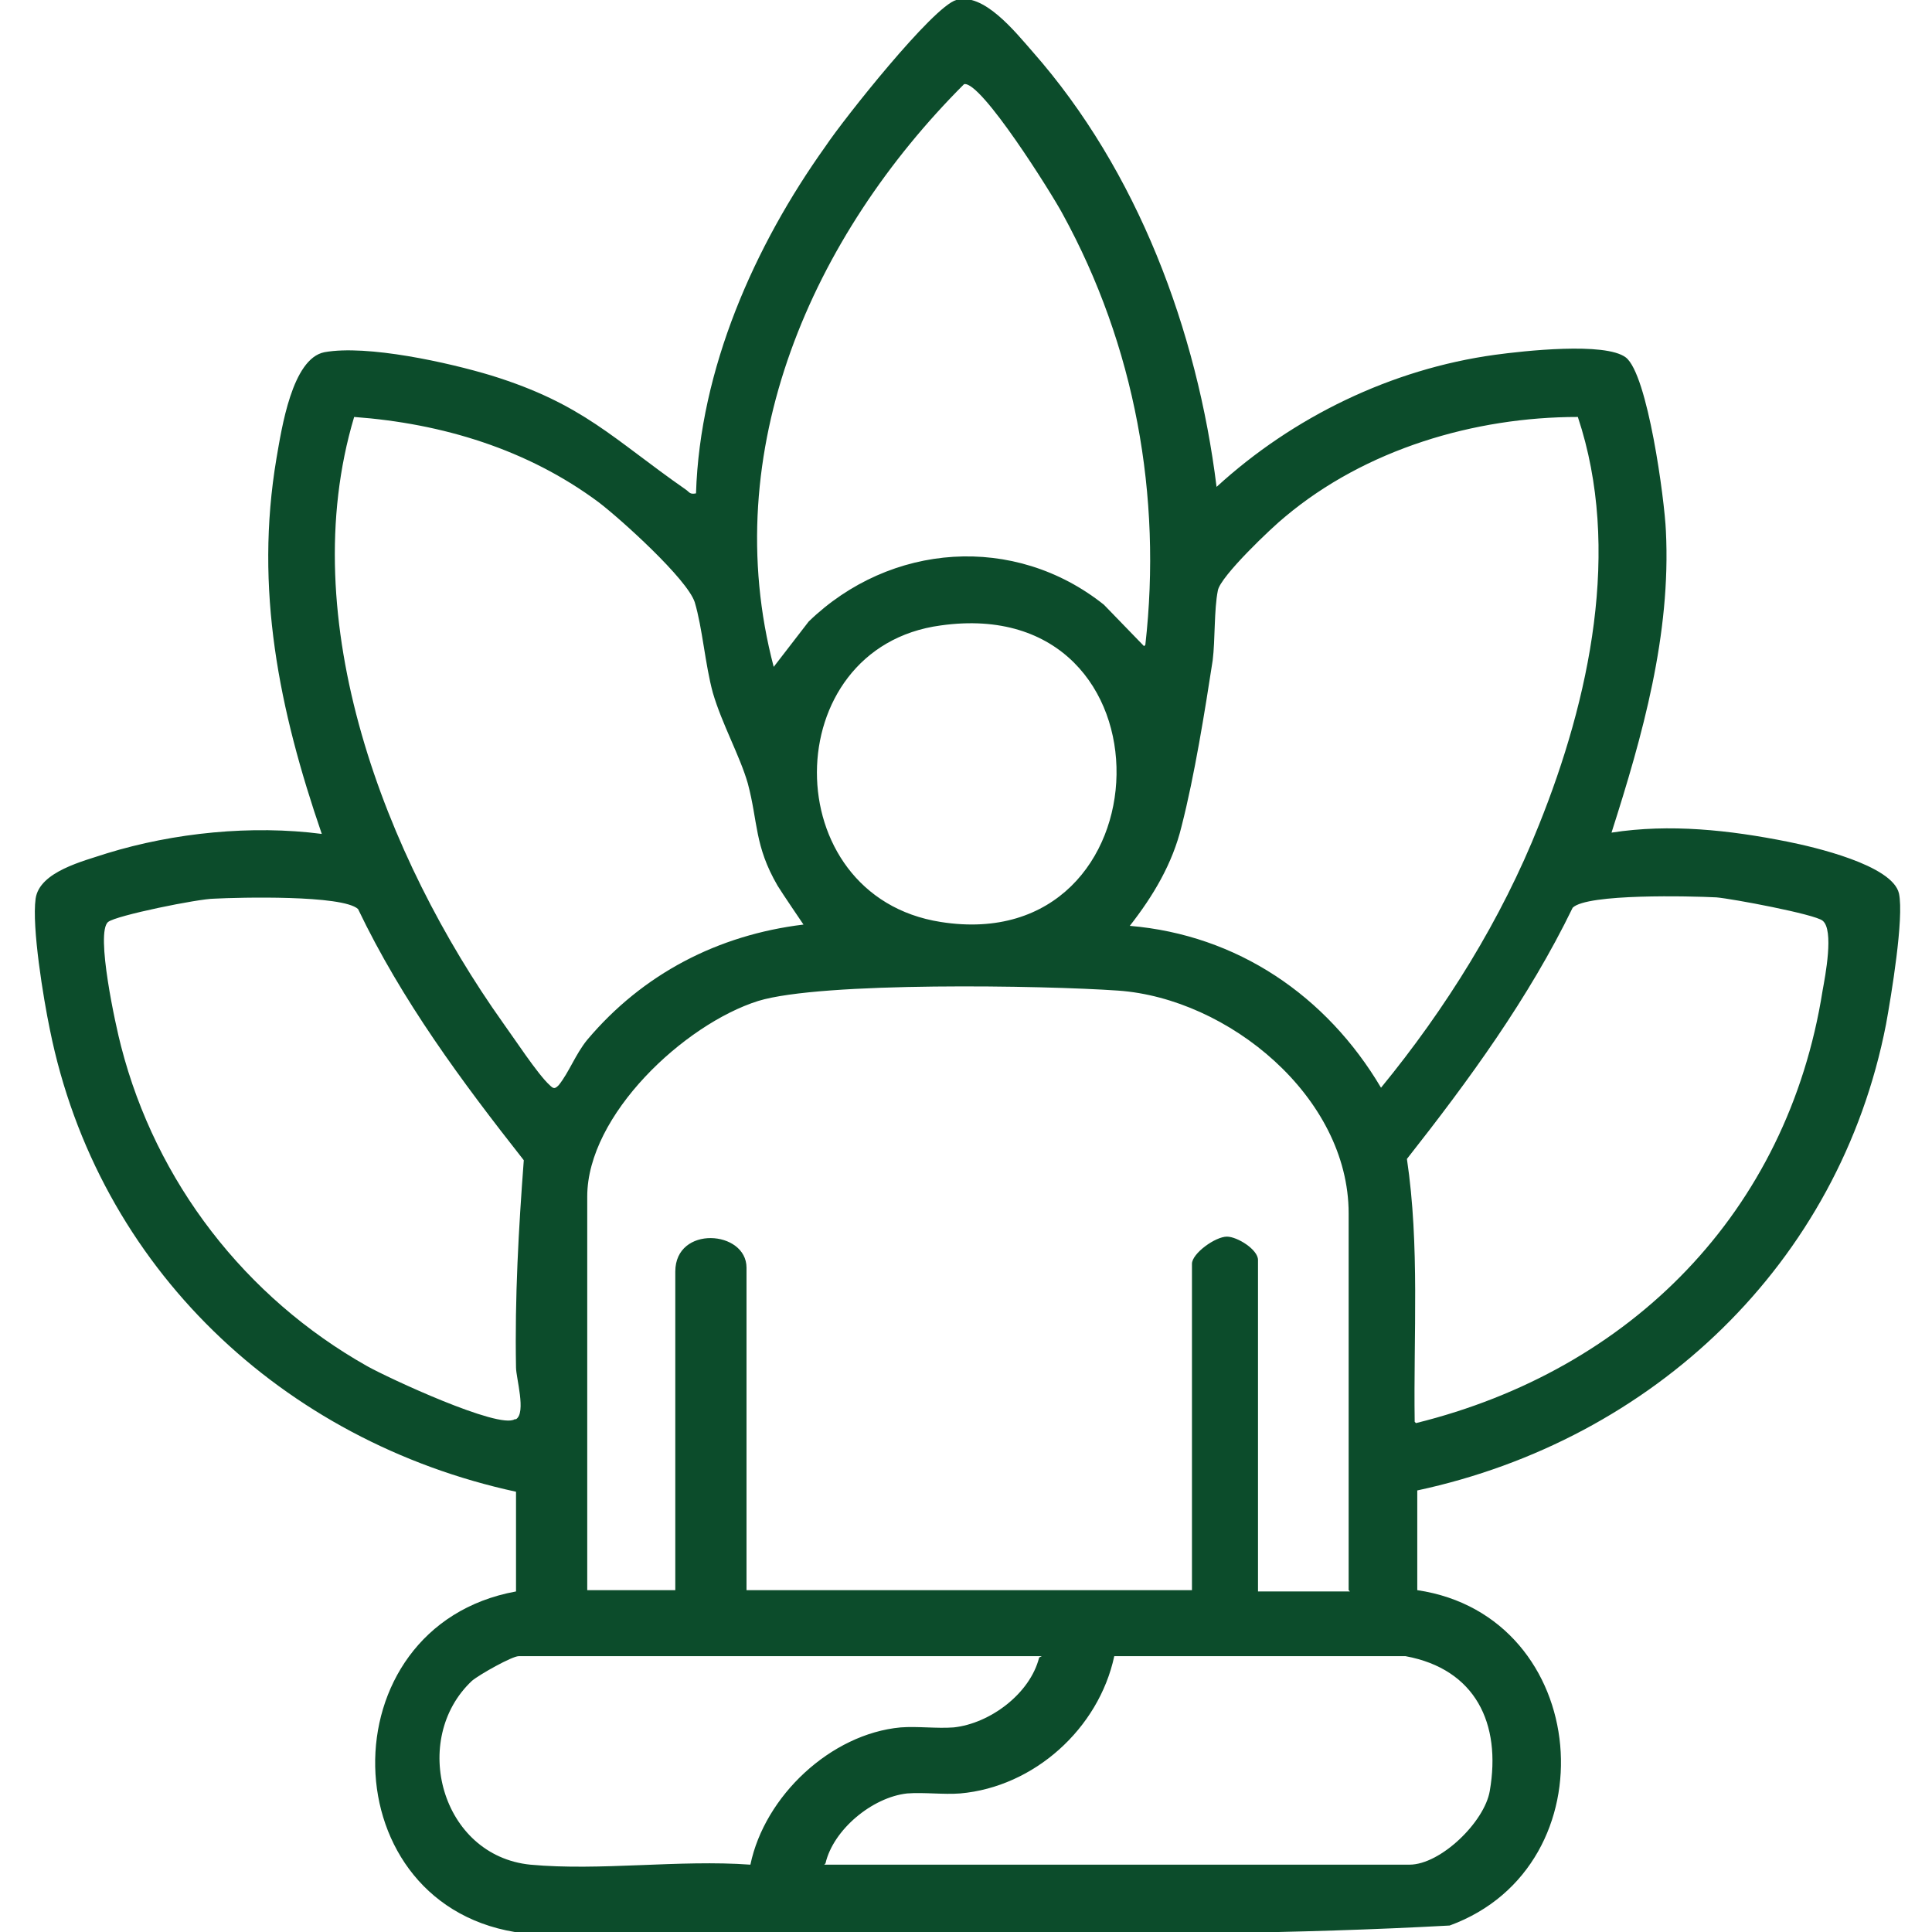 <svg id="Layer_2" data-name="Layer 2" xmlns="http://www.w3.org/2000/svg" viewBox="0 0 14.41 14.92" height="100px" width="100px" transform="rotate(0) scale(1, 1)">
  <defs>
    <style>.cls-1 { fill: #0c4c2b; }</style>
  </defs>
  <g id="Layer_1-2">
    <path class="cls-1" d="M9.14,3.76c.59-.54,1.35-.91,2.15-1.02.22-.03.85-.1,1.01.02.17.13.3,1.1.31,1.34.04.8-.18,1.58-.42,2.33.45-.07.91-.02,1.36.07.2.04.81.18.86.4.04.19-.06.79-.1,1.01-.36,1.85-1.8,3.21-3.62,3.6v.77c1.35.2,1.51,2.13.25,2.59-2.37.13-4.77.02-7.15.06-1.5-.18-1.54-2.37-.06-2.64v-.77c-1.8-.39-3.23-1.73-3.6-3.57-.05-.24-.14-.79-.11-1.01.03-.21.37-.29.55-.35.52-.16,1.12-.22,1.66-.15-.33-.96-.52-1.89-.35-2.9.04-.23.12-.77.37-.82.33-.06.96.08,1.29.18.71.22.94.49,1.5.88.03.02.03.04.08.03.03-.96.45-1.91,1-2.68C6.26.92,6.95.05,7.13,0c.21-.06.45.24.59.4.81.92,1.27,2.15,1.42,3.36ZM8.59,4.98c.13-1.15-.08-2.31-.64-3.33-.08-.15-.63-1.03-.76-1-1.17,1.17-1.91,2.83-1.47,4.5l.27-.35c.63-.61,1.59-.68,2.28-.13l.31.32ZM5.95,7.14s-.17-.25-.2-.3c-.18-.31-.15-.49-.23-.79-.06-.21-.2-.46-.27-.7-.06-.22-.08-.5-.14-.7-.06-.18-.57-.64-.74-.77-.55-.41-1.21-.61-1.89-.66-.47,1.57.24,3.4,1.15,4.68.08.11.27.4.36.48.03.03.04.03.07,0,.08-.1.13-.24.22-.35.43-.51,1.01-.81,1.67-.89ZM11.93,3.22c-.8,0-1.64.25-2.26.77-.1.08-.5.46-.52.57-.03.15-.02.38-.04.54-.06.39-.14.89-.24,1.28-.07.29-.22.54-.4.77.83.07,1.52.54,1.94,1.25.5-.61.93-1.3,1.22-2.03.39-.97.64-2.13.3-3.15ZM7.01,4.83c-1.27.17-1.28,2.09,0,2.29,1.77.28,1.85-2.55,0-2.29ZM3.73,10.96c.08-.05,0-.32,0-.4-.01-.54.02-1.07.06-1.6-.48-.61-.94-1.23-1.28-1.94-.12-.11-.92-.09-1.11-.08-.12,0-.76.13-.82.18-.1.08.06.81.1.96.27,1.05.96,1.94,1.9,2.47.16.09,1.02.49,1.14.41ZM10.68,10.99c1.66-.41,2.87-1.63,3.14-3.34.02-.11.09-.47,0-.54-.06-.05-.7-.17-.82-.18-.2-.01-1-.03-1.11.08-.34.7-.8,1.33-1.28,1.94.1.67.05,1.36.06,2.03ZM10.16,12.28v-2.91c0-.9-.93-1.66-1.78-1.72-.57-.04-2.29-.07-2.78.08-.57.18-1.32.88-1.32,1.51v3.04h.68v-2.46c0-.36.55-.32.55-.03v2.49h3.44v-2.52c0-.08.18-.21.27-.21.08,0,.24.1.24.18v2.56h.71ZM7.79,12.79H3.75c-.05,0-.3.14-.36.19-.48.45-.24,1.35.45,1.42.54.05,1.15-.04,1.7,0,.11-.53.62-1.01,1.16-1.06.13-.01.28.01.41,0,.28-.03.59-.26.66-.54ZM6.11,14.4h4.52c.24,0,.58-.33.62-.57.09-.52-.11-.94-.65-1.04h-2.25c-.12.56-.62,1.01-1.19,1.06-.13.01-.28-.01-.41,0-.27.03-.57.28-.63.54Z"/>
  </g>
</svg>